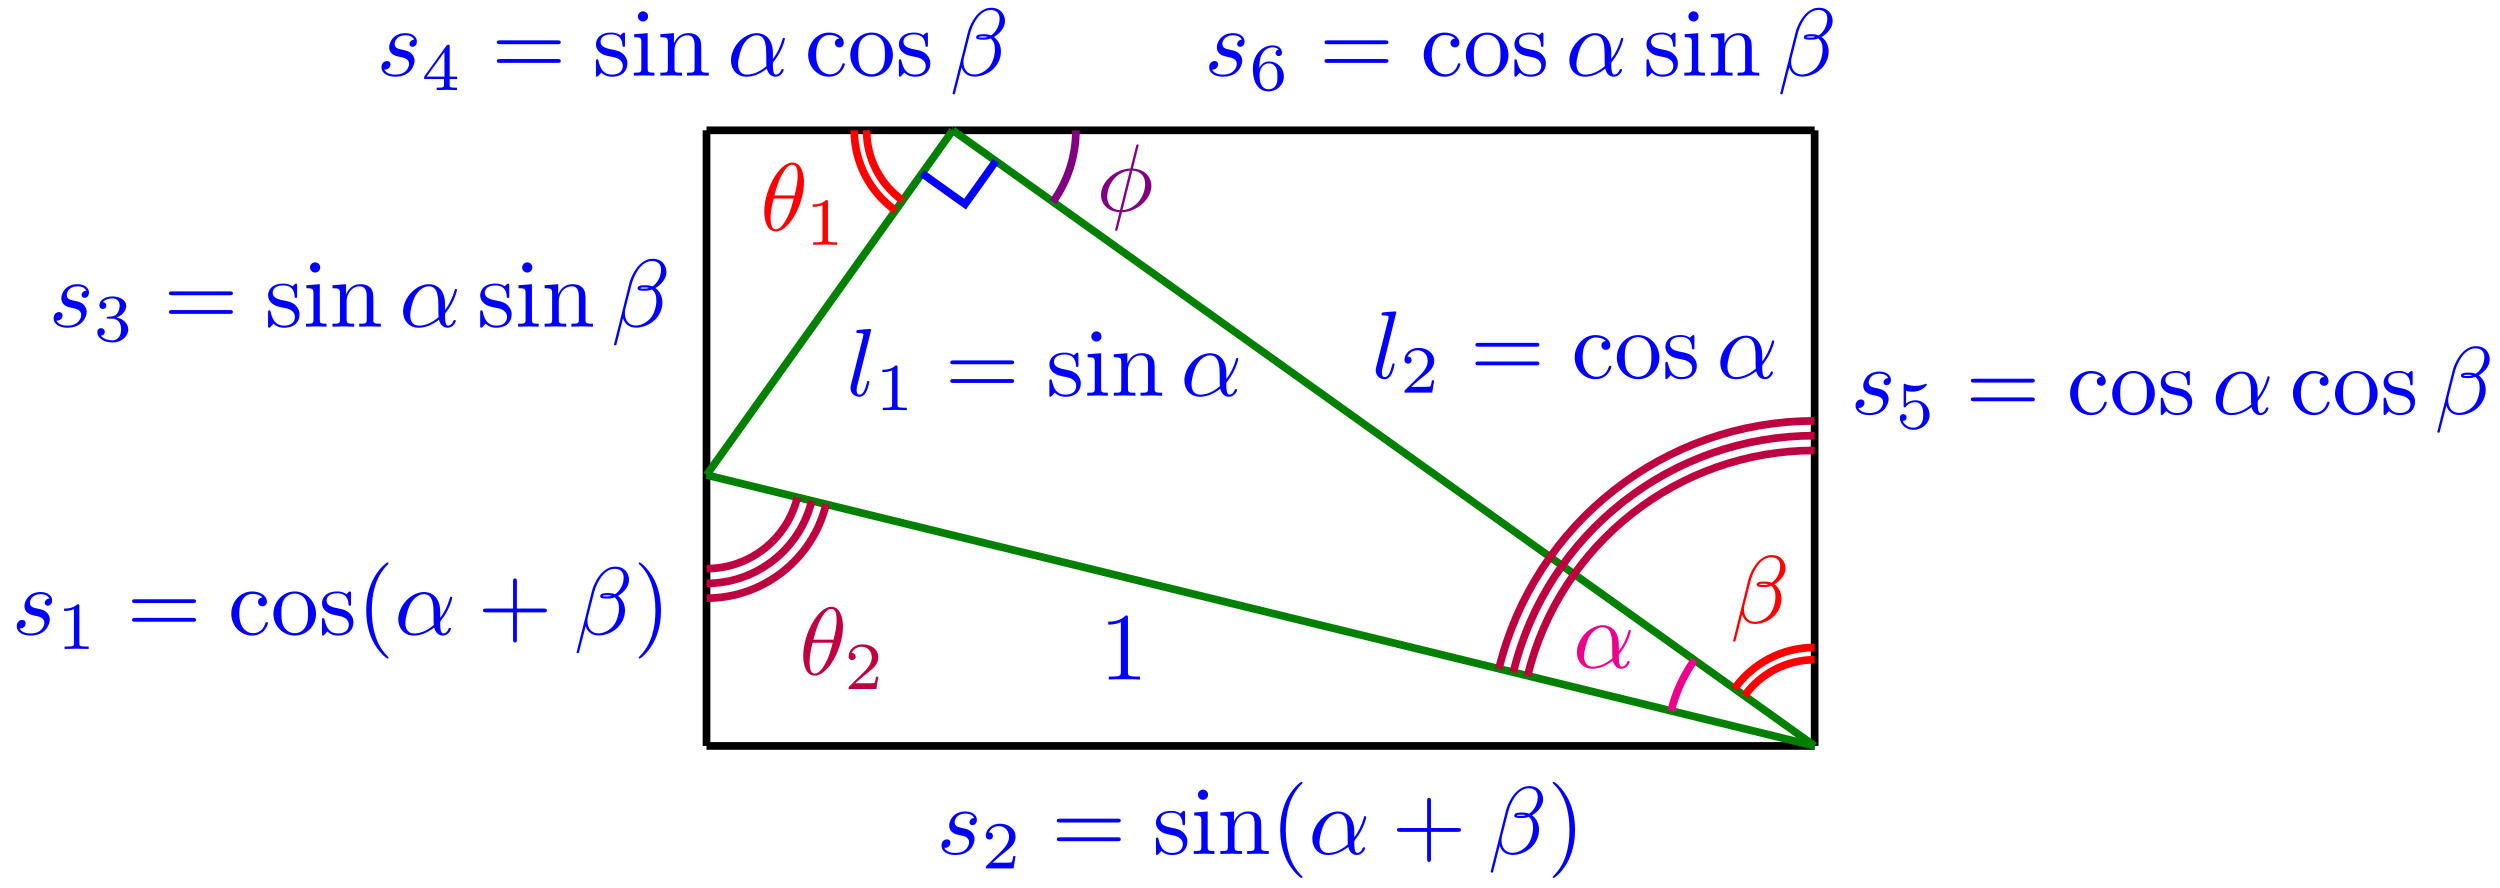 <svg xmlns="http://www.w3.org/2000/svg" xmlns:xlink="http://www.w3.org/1999/xlink" version="1.1" width="259" height="92" viewBox="0 0 259 92">
<defs>
<path id="font_1_6" d="M.391 .374C.363 .373 .343 .351 .343 .329 .343 .315 .352 .3 .374 .3 .396 .3 .42 .317 .42 .356 .42 .401 .377 .442 .301 .442 .169 .442 .132 .34 .132 .296 .132 .218 .206 .203 .235 .197 .287 .187 .339 .176 .339 .121 .339 .095 .316 .011 .196 .011 .182 .011 .105 .011 .082 .064 .12 .059 .145 .089 .145 .117 .145 .14 .129 .152 .108 .152 .082 .152 .052 .131 .052 .086 .052 .029 .109-.011 .195-.011 .357-.011 .396 .11 .396 .155 .396 .191 .377 .216 .365 .228 .338 .256 .309 .261 .265 .27 .229 .278 .189 .285 .189 .33 .189 .359 .213 .42 .301 .42 .326 .42 .376 .413 .391 .374Z"/>
<path id="font_2_2" d="M.505 .182H.471C.468 .16 .458 .101 .445 .091 .437 .085 .36 .085 .346 .085H.162C.267 .178 .302 .206 .362 .253 .436 .312 .505 .374 .505 .469 .505 .59 .399 .664 .271 .664 .147 .664 .063 .577 .063 .485 .063 .434 .106 .429 .116 .429 .14 .429 .169 .446 .169 .482 .169 .5 .162 .535 .11 .535 .141 .606 .209 .628 .256 .628 .356 .628 .408 .55 .408 .469 .408 .382 .346 .313 .314 .277L.073 .039C.063 .03 .063 .028 .063 0H.475L.505 .182Z"/>
<path id="font_3_5" d="M.687 .327C.702 .327 .721 .327 .721 .347 .721 .367 .702 .367 .688 .367H.089C.075 .367 .056 .367 .056 .347 .056 .327 .075 .327 .09 .327H.687M.688 .133C.702 .133 .721 .133 .721 .153 .721 .173 .702 .173 .687 .173H.09C.075 .173 .056 .173 .056 .153 .056 .133 .075 .133 .089 .133H.688Z"/>
<path id="font_3_10" d="M.208 .194C.23 .19 .312 .174 .312 .102 .312 .051 .277 .011 .199 .011 .115 .011 .079 .068 .06 .153 .057 .166 .056 .17 .046 .17 .033 .17 .033 .163 .033 .145V.013C.033-.004 .033-.011 .044-.011 .049-.011 .05-.01 .069 .009 .071 .011 .071 .013 .089 .032 .133-.01 .178-.011 .199-.011 .314-.011 .36 .056 .36 .128 .36 .181 .33 .211 .318 .223 .285 .255 .246 .263 .204 .271 .148 .282 .081 .295 .081 .353 .081 .388 .107 .429 .193 .429 .303 .429 .308 .339 .31 .308 .311 .299 .32 .299 .322 .299 .335 .299 .335 .304 .335 .323V.424C.335 .441 .335 .448 .324 .448 .319 .448 .317 .448 .304 .436 .301 .432 .291 .423 .287 .42 .249 .448 .208 .448 .193 .448 .071 .448 .033 .381 .033 .325 .033 .29 .049 .262 .076 .24 .108 .214 .136 .208 .208 .194Z"/>
<path id="font_3_7" d="M.177 .442 .037 .431V.4C.102 .4 .111 .394 .111 .345V.076C.111 .031 .1 .031 .033 .031V0C.065 .001 .119 .003 .143 .003 .178 .003 .213 .001 .247 0V.031C.181 .031 .177 .036 .177 .075V.442M.181 .616C.181 .648 .156 .669 .128 .669 .097 .669 .075 .642 .075 .616 .075 .589 .097 .563 .128 .563 .156 .563 .181 .584 .181 .616Z"/>
<path id="font_3_8" d="M.11 .344V.076C.11 .031 .099 .031 .032 .031V0C.067 .001 .118 .003 .145 .003 .171 .003 .223 .001 .257 0V.031C.19 .031 .179 .031 .179 .076V.26C.179 .364 .25 .42 .314 .42 .377 .42 .388 .366 .388 .309V.076C.388 .031 .377 .031 .31 .031V0C.345 .001 .396 .003 .423 .003 .449 .003 .501 .001 .535 0V.031C.483 .031 .458 .031 .457 .061V.252C.457 .338 .457 .369 .426 .405 .412 .422 .379 .442 .321 .442 .248 .442 .201 .399 .173 .337V.442L.032 .431V.4C.102 .4 .11 .393 .11 .344Z"/>
<path id="font_3_1" d="M.331-.24C.331-.237 .331-.235 .314-.218 .189-.092 .157 .097 .157 .25 .157 .424 .195 .598 .318 .723 .331 .735 .331 .737 .331 .74 .331 .747 .327 .75 .321 .75 .311 .75 .221 .682 .162 .555 .111 .445 .099 .334 .099 .25 .099 .172 .11 .051 .165-.062 .225-.185 .311-.25 .321-.25 .327-.25 .331-.247 .331-.24Z"/>
<path id="font_1_1" d="M.477 .236C.477 .393 .384 .442 .31 .442 .173 .442 .041 .299 .041 .158 .041 .065 .101-.011 .203-.011 .266-.011 .338 .012 .414 .073 .427 .02 .46-.011 .505-.011 .558-.011 .589 .044 .589 .06 .589 .067 .583 .07 .577 .07 .57 .07 .567 .067 .564 .06 .546 .011 .51 .011 .508 .011 .477 .011 .477 .089 .477 .113 .477 .134 .477 .136 .487 .148 .581 .266 .602 .382 .602 .383 .602 .385 .601 .393 .59 .393 .58 .393 .58 .39 .575 .372 .557 .309 .524 .233 .477 .174V.236M.41 .099C.322 .022 .245 .011 .205 .011 .145 .011 .115 .056 .115 .12 .115 .169 .141 .277 .173 .328 .22 .401 .274 .42 .309 .42 .408 .42 .408 .289 .408 .211 .408 .174 .408 .116 .41 .099Z"/>
<path id="font_3_3" d="M.409 .23H.688C.702 .23 .721 .23 .721 .25 .721 .27 .702 .27 .688 .27H.409V.55C.409 .564 .409 .583 .389 .583 .369 .583 .369 .564 .369 .55V.27H.089C.075 .27 .056 .27 .056 .25 .056 .23 .075 .23 .089 .23H.369V-.05C.369-.064 .369-.083 .389-.083 .409-.083 .409-.064 .409-.05V.23Z"/>
<path id="font_1_2" d="M.575 .569C.575 .644 .52 .706 .439 .706 .381 .706 .353 .69 .318 .664 .263 .624 .208 .527 .189 .451L.03-.184C.029-.188 .034-.194 .042-.194 .05-.194 .053-.192 .054-.189L.124 .087C.143 .027 .187-.01 .26-.01 .333-.01 .408 .025 .453 .069 .501 .115 .533 .179 .533 .253 .533 .325 .496 .377 .46 .402 .518 .435 .575 .497 .575 .569M.395 .403C.382 .398 .371 .396 .347 .396 .333 .396 .313 .395 .303 .4 .305 .41 .341 .408 .352 .408 .373 .408 .382 .408 .395 .403M.519 .592C.519 .522 .481 .45 .429 .419 .402 .429 .382 .431 .352 .431 .331 .431 .275 .432 .275 .399 .274 .371 .326 .374 .344 .374 .381 .374 .396 .375 .426 .387 .464 .351 .469 .32 .47 .274 .472 .216 .448 .141 .42 .102 .381 .048 .314 .012 .257 .012 .181 .012 .143 .07 .143 .141 .143 .151 .143 .166 .148 .185L.212 .438C.234 .524 .306 .683 .426 .683 .484 .683 .519 .652 .519 .592Z"/>
<path id="font_3_2" d="M.289 .25C.289 .328 .278 .449 .223 .562 .163 .685 .077 .75 .067 .75 .061 .75 .057 .746 .057 .74 .057 .737 .057 .735 .076 .717 .174 .618 .231 .459 .231 .25 .231 .079 .194-.097 .07-.223 .057-.235 .057-.237 .057-.24 .057-.246 .061-.25 .067-.25 .077-.25 .167-.182 .226-.055 .277 .055 .289 .166 .289 .25Z"/>
<path id="font_2_5" d="M.155 .559C.206 .546 .236 .546 .252 .546 .384 .546 .462 .636 .462 .651 .462 .662 .455 .665 .45 .665 .448 .665 .446 .665 .442 .662 .418 .653 .365 .633 .291 .633 .263 .633 .21 .635 .145 .66 .135 .665 .133 .665 .132 .665 .119 .665 .119 .654 .119 .638V.343C.119 .325 .119 .313 .135 .313 .144 .313 .145 .315 .155 .327 .198 .383 .259 .391 .294 .391 .354 .391 .381 .343 .386 .335 .404 .301 .41 .263 .41 .205 .41 .175 .41 .116 .38 .072 .355 .036 .312 .012 .263 .012 .198 .012 .131 .048 .106 .114 .144 .111 .163 .136 .163 .163 .163 .206 .126 .214 .113 .214 .111 .214 .063 .214 .063 .16 .063 .07 .145-.02 .265-.02 .393-.02 .505 .075 .505 .201 .505 .314 .419 .419 .295 .419 .251 .419 .199 .408 .155 .37V.559Z"/>
<path id="font_3_6" d="M.117 .218C.117 .381 .199 .423 .252 .423 .261 .423 .324 .422 .359 .386 .318 .383 .312 .353 .312 .34 .312 .314 .33 .294 .358 .294 .384 .294 .404 .311 .404 .341 .404 .409 .328 .448 .251 .448 .126 .448 .034 .34 .034 .216 .034 .088 .133-.011 .249-.011 .383-.011 .415 .109 .415 .119 .415 .129 .405 .129 .402 .129 .393 .129 .391 .125 .389 .119 .36 .026 .295 .014 .258 .014 .205 .014 .117 .057 .117 .218Z"/>
<path id="font_3_9" d="M.471 .214C.471 .342 .371 .448 .25 .448 .125 .448 .028 .339 .028 .214 .028 .085 .132-.011 .249-.011 .37-.011 .471 .087 .471 .214M.25 .014C.207 .014 .163 .035 .136 .081 .111 .125 .111 .186 .111 .222 .111 .261 .111 .315 .135 .359 .162 .405 .209 .426 .249 .426 .293 .426 .336 .404 .362 .361 .388 .318 .388 .26 .388 .222 .388 .186 .388 .132 .366 .088 .344 .043 .3 .014 .25 .014Z"/>
<path id="font_2_6" d="M.15 .327C.15 .409 .157 .483 .195 .544 .229 .598 .283 .635 .347 .635 .377 .635 .417 .627 .437 .6 .412 .598 .391 .581 .391 .552 .391 .527 .408 .505 .438 .505 .468 .505 .486 .525 .486 .554 .486 .612 .444 .664 .345 .664 .201 .664 .054 .532 .054 .317 .054 .058 .176-.02 .286-.02 .408-.02 .514 .073 .514 .204 .514 .331 .413 .425 .296 .425 .216 .425 .172 .372 .15 .327M.286 .012C.236 .012 .197 .041 .176 .085 .161 .115 .153 .165 .153 .225 .153 .322 .211 .397 .291 .397 .337 .397 .368 .379 .393 .342 .417 .304 .418 .262 .418 .204 .418 .147 .418 .105 .391 .066 .367 .031 .335 .012 .286 .012Z"/>
<path id="font_2_4" d="M.529 .164V.2H.418V.646C.418 .667 .418 .674 .396 .674 .384 .674 .38 .674 .37 .66L.039 .2V.164H.333V.082C.333 .048 .333 .036 .252 .036H.225V0C.275 .002 .339 .004 .375 .004 .412 .004 .476 .002 .526 0V.036H.499C.418 .036 .418 .048 .418 .082V.164H.529M.34 .566V.2H.076L.34 .566Z"/>
<path id="font_2_3" d="M.273 .334C.351 .334 .407 .28 .407 .173 .407 .049 .335 .012 .277 .012 .237 .012 .149 .023 .107 .082 .154 .084 .165 .117 .165 .138 .165 .17 .141 .193 .11 .193 .082 .193 .054 .176 .054 .135 .054 .041 .158-.02 .279-.02 .418-.02 .514 .073 .514 .173 .514 .251 .45 .329 .34 .352 .445 .39 .483 .465 .483 .526 .483 .605 .392 .664 .281 .664 .17 .664 .085 .61 .085 .53 .085 .496 .107 .477 .137 .477 .168 .477 .188 .5 .188 .528 .188 .557 .168 .578 .137 .58 .172 .624 .241 .635 .278 .635 .323 .635 .386 .613 .386 .526 .386 .484 .372 .438 .346 .407 .313 .369 .285 .367 .235 .364 .21 .362 .208 .362 .203 .361 .201 .361 .193 .359 .193 .348 .193 .334 .202 .334 .219 .334H.273Z"/>
<path id="font_2_1" d="M.335 .636C.335 .663 .333 .664 .305 .664 .241 .601 .15 .6 .109 .6V.564C.133 .564 .199 .564 .254 .592V.082C.254 .049 .254 .036 .154 .036H.116V0C.134 .001 .257 .004 .294 .004 .325 .004 .451 .001 .473 0V.036H.435C.335 .036 .335 .049 .335 .082V.636Z"/>
<path id="font_3_4" d="M.294 .64C.294 .664 .294 .666 .271 .666 .209 .602 .121 .602 .089 .602V.571C.109 .571 .168 .571 .22 .597V.079C.22 .043 .217 .031 .127 .031H.095V0C.13 .003 .217 .003 .257 .003 .297 .003 .384 .003 .419 0V.031H.387C.297 .031 .294 .042 .294 .079V.64Z"/>
<path id="font_1_5" d="M.258 .683C.258 .684 .258 .694 .245 .694 .222 .694 .149 .686 .123 .684 .115 .683 .104 .682 .104 .663 .104 .652 .114 .652 .129 .652 .177 .652 .178 .643 .178 .635L.175 .615 .049 .115C.046 .104 .044 .097 .044 .081 .044 .024 .088-.011 .135-.011 .168-.011 .193 .009 .21 .045 .228 .083 .24 .141 .24 .143 .24 .153 .231 .153 .228 .153 .218 .153 .217 .149 .214 .135 .197 .07 .178 .011 .138 .011 .108 .011 .108 .043 .108 .057 .108 .081 .109 .086 .114 .105L.258 .683Z"/>
<path id="font_1_3" d="M.455 .5C.455 .566 .437 .705 .335 .705 .196 .705 .042 .423 .042 .194 .042 .1 .071-.011 .162-.011 .303-.011 .455 .276 .455 .5M.148 .363C.165 .427 .185 .507 .225 .578 .252 .627 .289 .683 .334 .683 .383 .683 .389 .619 .389 .562 .389 .513 .381 .462 .357 .363H.148M.348 .331C.337 .285 .316 .2 .278 .128 .243 .06 .205 .011 .162 .011 .129 .011 .108 .04 .108 .133 .108 .175 .114 .233 .14 .331H.348Z"/>
<path id="font_1_4" d="M.437 .67C.437 .672 .44 .683 .44 .684 .44 .685 .44 .694 .428 .694 .418 .694 .417 .691 .413 .674L.355 .443C.196 .438 .049 .305 .049 .169 .049 .074 .119-.005 .241-.012 .233-.043 .226-.075 .218-.106 .206-.153 .196-.191 .196-.194 .196-.204 .203-.205 .208-.205 .213-.205 .215-.204 .218-.201 .22-.199 .226-.175 .229-.161L.267-.012C.428-.007 .573 .128 .573 .262 .573 .341 .52 .433 .381 .443L.437 .67M.246 .01C.186 .013 .114 .048 .114 .148 .114 .268 .2 .408 .349 .421L.246 .01M.375 .421C.451 .417 .508 .371 .508 .283 .508 .165 .422 .022 .272 .01L.375 .421Z"/>
</defs>
<path transform="matrix(1,0,0,-1,73.194,77.279)" stroke-width=".797" stroke-linecap="butt" stroke-miterlimit="10" stroke-linejoin="miter" fill="none" stroke="#000000" d="M0 0H114.803"/>
<use data-text="s" xlink:href="#font_1_6" transform="matrix(9.963,0,0,-9.963,97.02,88.471)" fill="#0000ff"/>
<use data-text="2" xlink:href="#font_2_2" transform="matrix(6.974,0,0,-6.974,101.69,89.966)" fill="#0000ff"/>
<use data-text="=" xlink:href="#font_3_5" transform="matrix(9.963,0,0,-9.963,108.927,88.471)" fill="#0000ff"/>
<use data-text="s" xlink:href="#font_3_10" transform="matrix(9.963,0,0,-9.963,119.428,88.471)" fill="#0000ff"/>
<use data-text="i" xlink:href="#font_3_7" transform="matrix(9.963,0,0,-9.963,123.353,88.471)" fill="#0000ff"/>
<use data-text="n" xlink:href="#font_3_8" transform="matrix(9.963,0,0,-9.963,126.112,88.471)" fill="#0000ff"/>
<use data-text="(" xlink:href="#font_3_1" transform="matrix(9.963,0,0,-9.963,131.642,88.471)" fill="#0000ff"/>
<use data-text="&#x03b1;" xlink:href="#font_1_1" transform="matrix(9.963,0,0,-9.963,135.549,88.471)" fill="#0000ff"/>
<use data-text="+" xlink:href="#font_3_3" transform="matrix(9.963,0,0,-9.963,144.173,88.471)" fill="#0000ff"/>
<use data-text="&#x03b2;" xlink:href="#font_1_2" transform="matrix(9.963,0,0,-9.963,154.135,88.471)" fill="#0000ff"/>
<use data-text=")" xlink:href="#font_3_2" transform="matrix(9.963,0,0,-9.963,160.296,88.471)" fill="#0000ff"/>
<path transform="matrix(1,0,0,-1,73.194,77.279)" stroke-width=".797" stroke-linecap="butt" stroke-miterlimit="10" stroke-linejoin="miter" fill="none" stroke="#000000" d="M114.803 63.78V0"/>
<use data-text="s" xlink:href="#font_1_6" transform="matrix(9.963,0,0,-9.963,191.716,42.896)" fill="#0000ff"/>
<use data-text="5" xlink:href="#font_2_5" transform="matrix(6.974,0,0,-6.974,196.386,44.392)" fill="#0000ff"/>
<use data-text="=" xlink:href="#font_3_5" transform="matrix(9.963,0,0,-9.963,203.623,42.896)" fill="#0000ff"/>
<use data-text="c" xlink:href="#font_3_6" transform="matrix(9.963,0,0,-9.963,214.124,42.896)" fill="#0000ff"/>
<use data-text="o" xlink:href="#font_3_9" transform="matrix(9.963,0,0,-9.963,218.547,42.896)" fill="#0000ff"/>
<use data-text="s" xlink:href="#font_3_10" transform="matrix(9.963,0,0,-9.963,223.528,42.896)" fill="#0000ff"/>
<use data-text="&#x03b1;" xlink:href="#font_1_1" transform="matrix(9.963,0,0,-9.963,229.138,42.896)" fill="#0000ff"/>
<use data-text="c" xlink:href="#font_3_6" transform="matrix(9.963,0,0,-9.963,237.208,42.896)" fill="#0000ff"/>
<use data-text="o" xlink:href="#font_3_9" transform="matrix(9.963,0,0,-9.963,241.631,42.896)" fill="#0000ff"/>
<use data-text="s" xlink:href="#font_3_10" transform="matrix(9.963,0,0,-9.963,246.613,42.896)" fill="#0000ff"/>
<use data-text="&#x03b2;" xlink:href="#font_1_2" transform="matrix(9.963,0,0,-9.963,252.208,42.896)" fill="#0000ff"/>
<path transform="matrix(1,0,0,-1,73.194,77.279)" stroke-width=".797" stroke-linecap="butt" stroke-miterlimit="10" stroke-linejoin="miter" fill="none" stroke="#000000" d="M114.803 63.78H25.512"/>
<use data-text="s" xlink:href="#font_1_6" transform="matrix(9.963,0,0,-9.963,124.752,7.838)" fill="#0000ff"/>
<use data-text="6" xlink:href="#font_2_6" transform="matrix(6.974,0,0,-6.974,129.422,9.333)" fill="#0000ff"/>
<use data-text="=" xlink:href="#font_3_5" transform="matrix(9.963,0,0,-9.963,136.659,7.838)" fill="#0000ff"/>
<use data-text="c" xlink:href="#font_3_6" transform="matrix(9.963,0,0,-9.963,147.16,7.838)" fill="#0000ff"/>
<use data-text="o" xlink:href="#font_3_9" transform="matrix(9.963,0,0,-9.963,151.583,7.838)" fill="#0000ff"/>
<use data-text="s" xlink:href="#font_3_10" transform="matrix(9.963,0,0,-9.963,156.564,7.838)" fill="#0000ff"/>
<use data-text="&#x03b1;" xlink:href="#font_1_1" transform="matrix(9.963,0,0,-9.963,162.174,7.838)" fill="#0000ff"/>
<use data-text="s" xlink:href="#font_3_10" transform="matrix(9.963,0,0,-9.963,170.244,7.838)" fill="#0000ff"/>
<use data-text="i" xlink:href="#font_3_7" transform="matrix(9.963,0,0,-9.963,174.169,7.838)" fill="#0000ff"/>
<use data-text="n" xlink:href="#font_3_8" transform="matrix(9.963,0,0,-9.963,176.929,7.838)" fill="#0000ff"/>
<use data-text="&#x03b2;" xlink:href="#font_1_2" transform="matrix(9.963,0,0,-9.963,184.137,7.838)" fill="#0000ff"/>
<path transform="matrix(1,0,0,-1,73.194,77.279)" stroke-width=".797" stroke-linecap="butt" stroke-miterlimit="10" stroke-linejoin="miter" fill="none" stroke="#000000" d="M0 63.78H25.512"/>
<use data-text="s" xlink:href="#font_1_6" transform="matrix(9.963,0,0,-9.963,39.003,7.838)" fill="#0000ff"/>
<use data-text="4" xlink:href="#font_2_4" transform="matrix(6.974,0,0,-6.974,43.673,9.333)" fill="#0000ff"/>
<use data-text="=" xlink:href="#font_3_5" transform="matrix(9.963,0,0,-9.963,50.91,7.838)" fill="#0000ff"/>
<use data-text="s" xlink:href="#font_3_10" transform="matrix(9.963,0,0,-9.963,61.411,7.838)" fill="#0000ff"/>
<use data-text="i" xlink:href="#font_3_7" transform="matrix(9.963,0,0,-9.963,65.336,7.838)" fill="#0000ff"/>
<use data-text="n" xlink:href="#font_3_8" transform="matrix(9.963,0,0,-9.963,68.095,7.838)" fill="#0000ff"/>
<use data-text="&#x03b1;" xlink:href="#font_1_1" transform="matrix(9.963,0,0,-9.963,75.318,7.838)" fill="#0000ff"/>
<use data-text="c" xlink:href="#font_3_6" transform="matrix(9.963,0,0,-9.963,83.388,7.838)" fill="#0000ff"/>
<use data-text="o" xlink:href="#font_3_9" transform="matrix(9.963,0,0,-9.963,87.811,7.838)" fill="#0000ff"/>
<use data-text="s" xlink:href="#font_3_10" transform="matrix(9.963,0,0,-9.963,92.793,7.838)" fill="#0000ff"/>
<use data-text="&#x03b2;" xlink:href="#font_1_2" transform="matrix(9.963,0,0,-9.963,98.388,7.838)" fill="#0000ff"/>
<path transform="matrix(1,0,0,-1,73.194,77.279)" stroke-width=".797" stroke-linecap="butt" stroke-miterlimit="10" stroke-linejoin="miter" fill="none" stroke="#000000" d="M0 63.78V28.063"/>
<use data-text="s" xlink:href="#font_1_6" transform="matrix(9.963,0,0,-9.963,5.035,33.845)" fill="#0000ff"/>
<use data-text="3" xlink:href="#font_2_3" transform="matrix(6.974,0,0,-6.974,9.705,35.34)" fill="#0000ff"/>
<use data-text="=" xlink:href="#font_3_5" transform="matrix(9.963,0,0,-9.963,16.942,33.845)" fill="#0000ff"/>
<use data-text="s" xlink:href="#font_3_10" transform="matrix(9.963,0,0,-9.963,27.443,33.845)" fill="#0000ff"/>
<use data-text="i" xlink:href="#font_3_7" transform="matrix(9.963,0,0,-9.963,31.368,33.845)" fill="#0000ff"/>
<use data-text="n" xlink:href="#font_3_8" transform="matrix(9.963,0,0,-9.963,34.127,33.845)" fill="#0000ff"/>
<use data-text="&#x03b1;" xlink:href="#font_1_1" transform="matrix(9.963,0,0,-9.963,41.35,33.845)" fill="#0000ff"/>
<use data-text="s" xlink:href="#font_3_10" transform="matrix(9.963,0,0,-9.963,49.42,33.845)" fill="#0000ff"/>
<use data-text="i" xlink:href="#font_3_7" transform="matrix(9.963,0,0,-9.963,53.345,33.845)" fill="#0000ff"/>
<use data-text="n" xlink:href="#font_3_8" transform="matrix(9.963,0,0,-9.963,56.105,33.845)" fill="#0000ff"/>
<use data-text="&#x03b2;" xlink:href="#font_1_2" transform="matrix(9.963,0,0,-9.963,63.313,33.845)" fill="#0000ff"/>
<path transform="matrix(1,0,0,-1,73.194,77.279)" stroke-width=".797" stroke-linecap="butt" stroke-miterlimit="10" stroke-linejoin="miter" fill="none" stroke="#000000" d="M0 0V28.063"/>
<use data-text="s" xlink:href="#font_1_6" transform="matrix(9.963,0,0,-9.963,1.216,65.737)" fill="#0000ff"/>
<use data-text="1" xlink:href="#font_2_1" transform="matrix(6.974,0,0,-6.974,5.886,67.232)" fill="#0000ff"/>
<use data-text="=" xlink:href="#font_3_5" transform="matrix(9.963,0,0,-9.963,13.123,65.737)" fill="#0000ff"/>
<use data-text="c" xlink:href="#font_3_6" transform="matrix(9.963,0,0,-9.963,23.624,65.737)" fill="#0000ff"/>
<use data-text="o" xlink:href="#font_3_9" transform="matrix(9.963,0,0,-9.963,28.047,65.737)" fill="#0000ff"/>
<use data-text="s" xlink:href="#font_3_10" transform="matrix(9.963,0,0,-9.963,33.028,65.737)" fill="#0000ff"/>
<use data-text="(" xlink:href="#font_3_1" transform="matrix(9.963,0,0,-9.963,36.954,65.737)" fill="#0000ff"/>
<use data-text="&#x03b1;" xlink:href="#font_1_1" transform="matrix(9.963,0,0,-9.963,40.852,65.737)" fill="#0000ff"/>
<use data-text="+" xlink:href="#font_3_3" transform="matrix(9.963,0,0,-9.963,49.476,65.737)" fill="#0000ff"/>
<use data-text="&#x03b2;" xlink:href="#font_1_2" transform="matrix(9.963,0,0,-9.963,59.438,65.737)" fill="#0000ff"/>
<use data-text=")" xlink:href="#font_3_2" transform="matrix(9.963,0,0,-9.963,65.599,65.737)" fill="#0000ff"/>
<path transform="matrix(1,0,0,-1,73.194,77.279)" stroke-width=".797" stroke-linecap="butt" stroke-miterlimit="10" stroke-linejoin="miter" fill="none" stroke="#008000" d="M114.803 0 0 28.063"/>
<use data-text="1" xlink:href="#font_3_4" transform="matrix(9.963,0,0,-9.963,113.925,70.398)" fill="#0000ff"/>
<path transform="matrix(1,0,0,-1,73.194,77.279)" stroke-width=".797" stroke-linecap="butt" stroke-miterlimit="10" stroke-linejoin="miter" fill="none" stroke="#008000" d="M114.803 0 25.512 63.78"/>
<use data-text="l" xlink:href="#font_1_5" transform="matrix(9.963,0,0,-9.963,142.089,39.176)" fill="#0000ff"/>
<use data-text="2" xlink:href="#font_2_2" transform="matrix(6.974,0,0,-6.974,145.062,40.671)" fill="#0000ff"/>
<use data-text="=" xlink:href="#font_3_5" transform="matrix(9.963,0,0,-9.963,152.298,39.176)" fill="#0000ff"/>
<use data-text="c" xlink:href="#font_3_6" transform="matrix(9.963,0,0,-9.963,162.799,39.176)" fill="#0000ff"/>
<use data-text="o" xlink:href="#font_3_9" transform="matrix(9.963,0,0,-9.963,167.222,39.176)" fill="#0000ff"/>
<use data-text="s" xlink:href="#font_3_10" transform="matrix(9.963,0,0,-9.963,172.203,39.176)" fill="#0000ff"/>
<use data-text="&#x03b1;" xlink:href="#font_1_1" transform="matrix(9.963,0,0,-9.963,177.814,39.176)" fill="#0000ff"/>
<path transform="matrix(1,0,0,-1,73.194,77.279)" stroke-width=".797" stroke-linecap="butt" stroke-miterlimit="10" stroke-linejoin="miter" fill="none" stroke="#008000" d="M0 28.063 25.512 63.78"/>
<use data-text="l" xlink:href="#font_1_5" transform="matrix(9.963,0,0,-9.963,87.676,40.996)" fill="#0000ff"/>
<use data-text="1" xlink:href="#font_2_1" transform="matrix(6.974,0,0,-6.974,90.649,42.491)" fill="#0000ff"/>
<use data-text="=" xlink:href="#font_3_5" transform="matrix(9.963,0,0,-9.963,97.885,40.996)" fill="#0000ff"/>
<use data-text="s" xlink:href="#font_3_10" transform="matrix(9.963,0,0,-9.963,108.386,40.996)" fill="#0000ff"/>
<use data-text="i" xlink:href="#font_3_7" transform="matrix(9.963,0,0,-9.963,112.311,40.996)" fill="#0000ff"/>
<use data-text="n" xlink:href="#font_3_8" transform="matrix(9.963,0,0,-9.963,115.07,40.996)" fill="#0000ff"/>
<use data-text="&#x03b1;" xlink:href="#font_1_1" transform="matrix(9.963,0,0,-9.963,122.294,40.996)" fill="#0000ff"/>
<path transform="matrix(1,0,0,-1,73.194,77.279)" stroke-width=".797" stroke-linecap="butt" stroke-miterlimit="10" stroke-linejoin="miter" fill="none" stroke="#0000ff" d="M29.977 60.591 26.788 56.126 22.323 59.315"/>
<path transform="matrix(1,0,0,-1,73.194,77.279)" stroke-width=".797" stroke-linecap="butt" stroke-miterlimit="10" stroke-linejoin="miter" fill="none" stroke="#ff0000" d="M16.582 63.78C16.582 60.897 17.976 58.19 20.322 56.514"/>
<path transform="matrix(1,0,0,-1,73.194,77.279)" stroke-width=".797" stroke-linecap="butt" stroke-miterlimit="10" stroke-linejoin="miter" fill="none" stroke="#ff0000" d="M15.307 63.78C15.307 60.485 16.9 57.391 19.581 55.477"/>
<use data-text="&#x03b8;" xlink:href="#font_1_3" transform="matrix(9.963,0,0,-9.963,78.76,23.865)" fill="#ff0000"/>
<use data-text="1" xlink:href="#font_2_1" transform="matrix(6.974,0,0,-6.974,83.437,25.36)" fill="#ff0000"/>
<path transform="matrix(1,0,0,-1,73.194,77.279)" stroke-width=".797" stroke-linecap="butt" stroke-miterlimit="10" stroke-linejoin="miter" fill="none" stroke="#bf0040" d="M0 18.369C4.467 18.369 8.356 21.422 9.417 25.761"/>
<path transform="matrix(1,0,0,-1,73.194,77.279)" stroke-width=".797" stroke-linecap="butt" stroke-miterlimit="10" stroke-linejoin="miter" fill="none" stroke="#bf0040" d="M0 16.838C5.172 16.838 9.676 20.374 10.904 25.398"/>
<path transform="matrix(1,0,0,-1,73.194,77.279)" stroke-width=".797" stroke-linecap="butt" stroke-miterlimit="10" stroke-linejoin="miter" fill="none" stroke="#bf0040" d="M0 15.307C5.878 15.307 10.995 19.325 12.391 25.035"/>
<use data-text="&#x03b8;" xlink:href="#font_1_3" transform="matrix(9.963,0,0,-9.963,82.797,69.887)" fill="#bf0040"/>
<use data-text="2" xlink:href="#font_2_2" transform="matrix(6.974,0,0,-6.974,87.474,71.382)" fill="#bf0040"/>
<path transform="matrix(1,0,0,-1,73.194,77.279)" stroke-width=".797" stroke-linecap="butt" stroke-miterlimit="10" stroke-linejoin="miter" fill="none" stroke="#ec008c" d="M99.935 3.634C100.397 5.525 101.217 7.313 102.349 8.897"/>
<use data-text="&#x03b1;" xlink:href="#font_1_1" transform="matrix(9.963,0,0,-9.963,162.959,69.172)" fill="#ec008c"/>
<path transform="matrix(1,0,0,-1,73.194,77.279)" stroke-width=".797" stroke-linecap="butt" stroke-miterlimit="10" stroke-linejoin="miter" fill="none" stroke="#ff0000" d="M114.803 8.929C111.921 8.929 109.213 7.536 107.538 5.19"/>
<path transform="matrix(1,0,0,-1,73.194,77.279)" stroke-width=".797" stroke-linecap="butt" stroke-miterlimit="10" stroke-linejoin="miter" fill="none" stroke="#ff0000" d="M114.803 10.205C111.509 10.205 108.415 8.612 106.5 5.931"/>
<use data-text="&#x03b2;" xlink:href="#font_1_2" transform="matrix(9.963,0,0,-9.963,179.252,64.541)" fill="#ff0000"/>
<path transform="matrix(1,0,0,-1,73.194,77.279)" stroke-width=".797" stroke-linecap="butt" stroke-miterlimit="10" stroke-linejoin="miter" fill="none" stroke="#800080" d="M38.268 63.78C38.268 61.122 37.436 58.528 35.891 56.366"/>
<use data-text="&#x03d5;" xlink:href="#font_1_4" transform="matrix(9.963,0,0,-9.963,113.576,21.871)" fill="#800080"/>
<path transform="matrix(1,0,0,-1,73.194,77.279)" stroke-width=".797" stroke-linecap="butt" stroke-miterlimit="10" stroke-linejoin="miter" fill="none" stroke="#bf0040" d="M114.803 30.614C100.697 30.614 88.415 20.971 85.066 7.269"/>
<path transform="matrix(1,0,0,-1,73.194,77.279)" stroke-width=".797" stroke-linecap="butt" stroke-miterlimit="10" stroke-linejoin="miter" fill="none" stroke="#bf0040" d="M114.803 32.145C99.992 32.145 87.095 22.019 83.579 7.632"/>
<path transform="matrix(1,0,0,-1,73.194,77.279)" stroke-width=".797" stroke-linecap="butt" stroke-miterlimit="10" stroke-linejoin="miter" fill="none" stroke="#bf0040" d="M114.803 33.676C99.286 33.676 85.776 23.068 82.092 7.996"/>
</svg>
